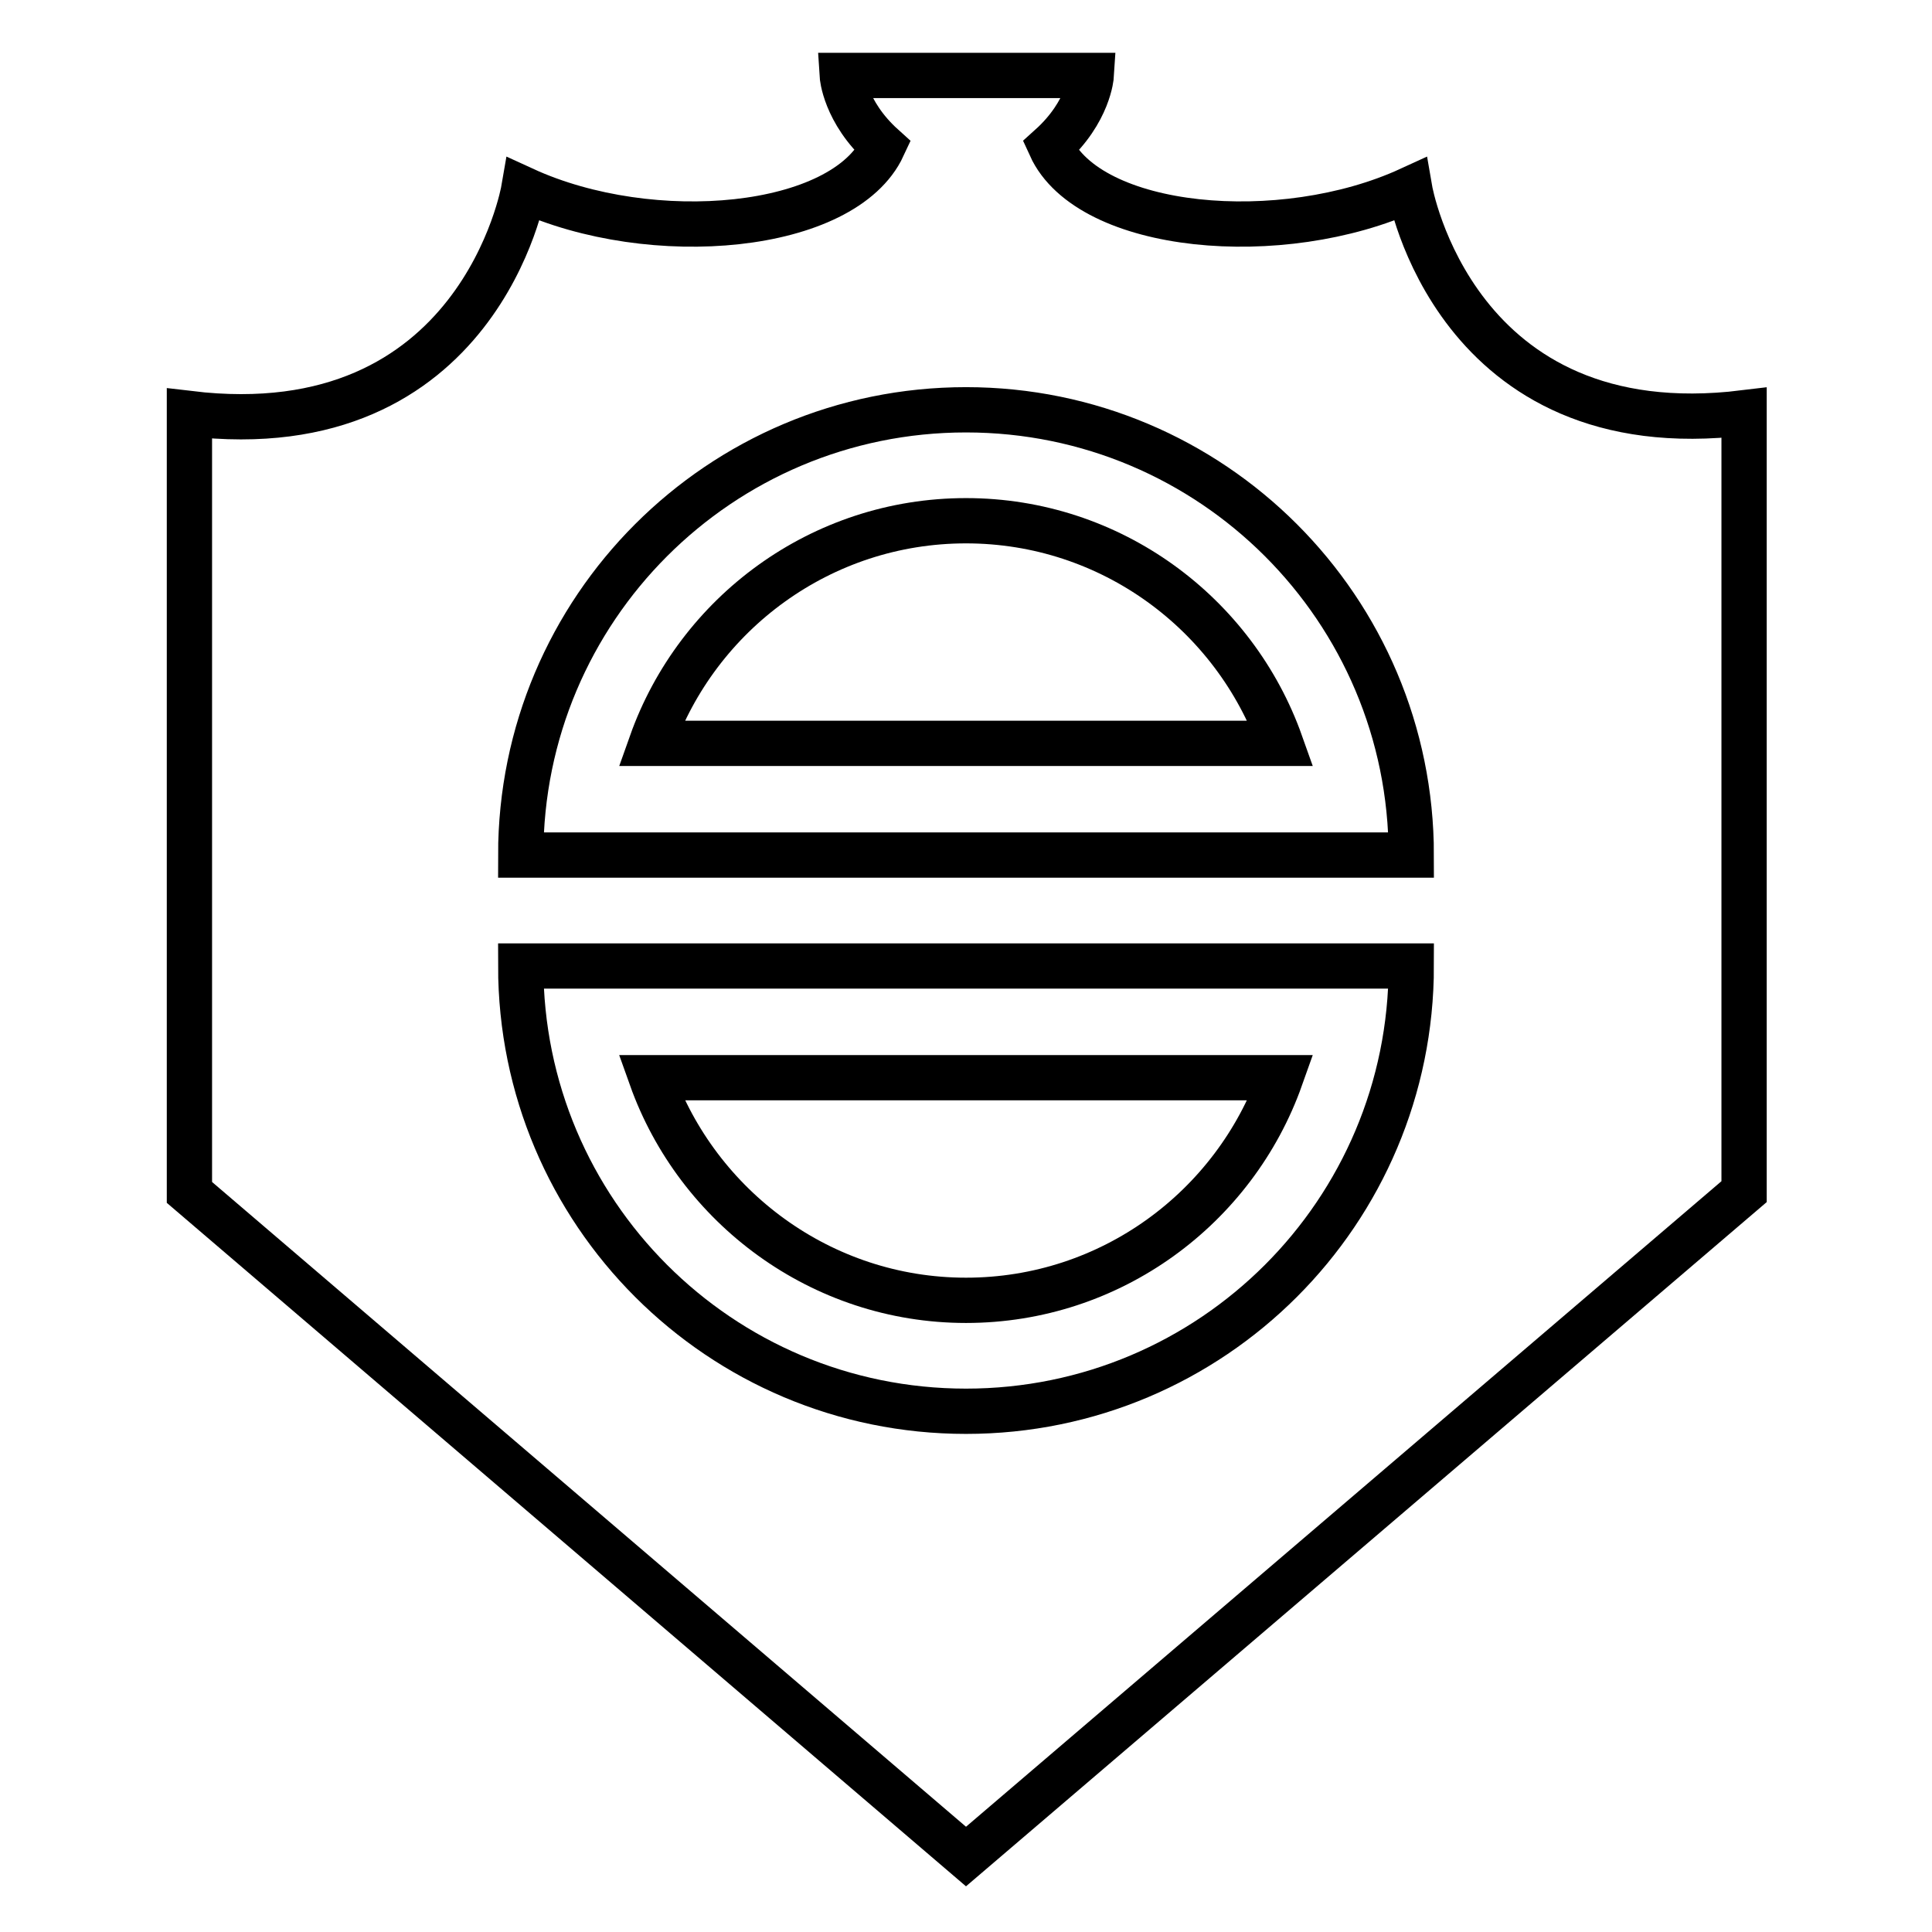 <?xml version="1.0" encoding="utf-8"?>
<!-- Svg Vector Icons : http://www.onlinewebfonts.com/icon -->
<!DOCTYPE svg PUBLIC "-//W3C//DTD SVG 1.1//EN" "http://www.w3.org/Graphics/SVG/1.1/DTD/svg11.dtd">
<svg version="1.1" xmlns="http://www.w3.org/2000/svg" xmlns:xlink="http://www.w3.org/1999/xlink" x="0px" y="0px" viewBox="0 0 256 256" enable-background="new 0 0 256 256" xml:space="preserve">
<g><g><path stroke-width="6" fill-opacity="0" stroke="#000000"  d="M128,69c-19.2,0-35.6,12.3-41.7,29.5h83.4C163.6,81.3,147.2,69,128,69z"/><path stroke-width="6" fill-opacity="0" stroke="#000000"  d="M128,172.3c19.2,0,35.6-12.3,41.7-29.5H86.3C92.4,159.9,108.8,172.3,128,172.3z"/><path stroke-width="6" fill-opacity="0" stroke="#000000"  d="M186.8,25.1c-17,7.8-42.5,5.5-47.6-5.7c5.1-4.6,5.4-9.4,5.4-9.4h-33c0,0,0.3,4.8,5.4,9.4c-5.2,11.2-30.6,13.5-47.6,5.7c0,0-5.9,34.3-44.3,29.7c0,18.3,0,103.2,0,103.2L128,246l103.1-88.1c0,0,0-84.9,0-103.2C192.7,59.4,186.8,25.1,186.8,25.1z M128,187c-32.6,0-59-26.4-59-59h118C187,160.6,160.6,187,128,187z M69,113.3c0-32.6,26.4-59,59-59c32.6,0,59,26.4,59,59H69z"/></g></g>
</svg>